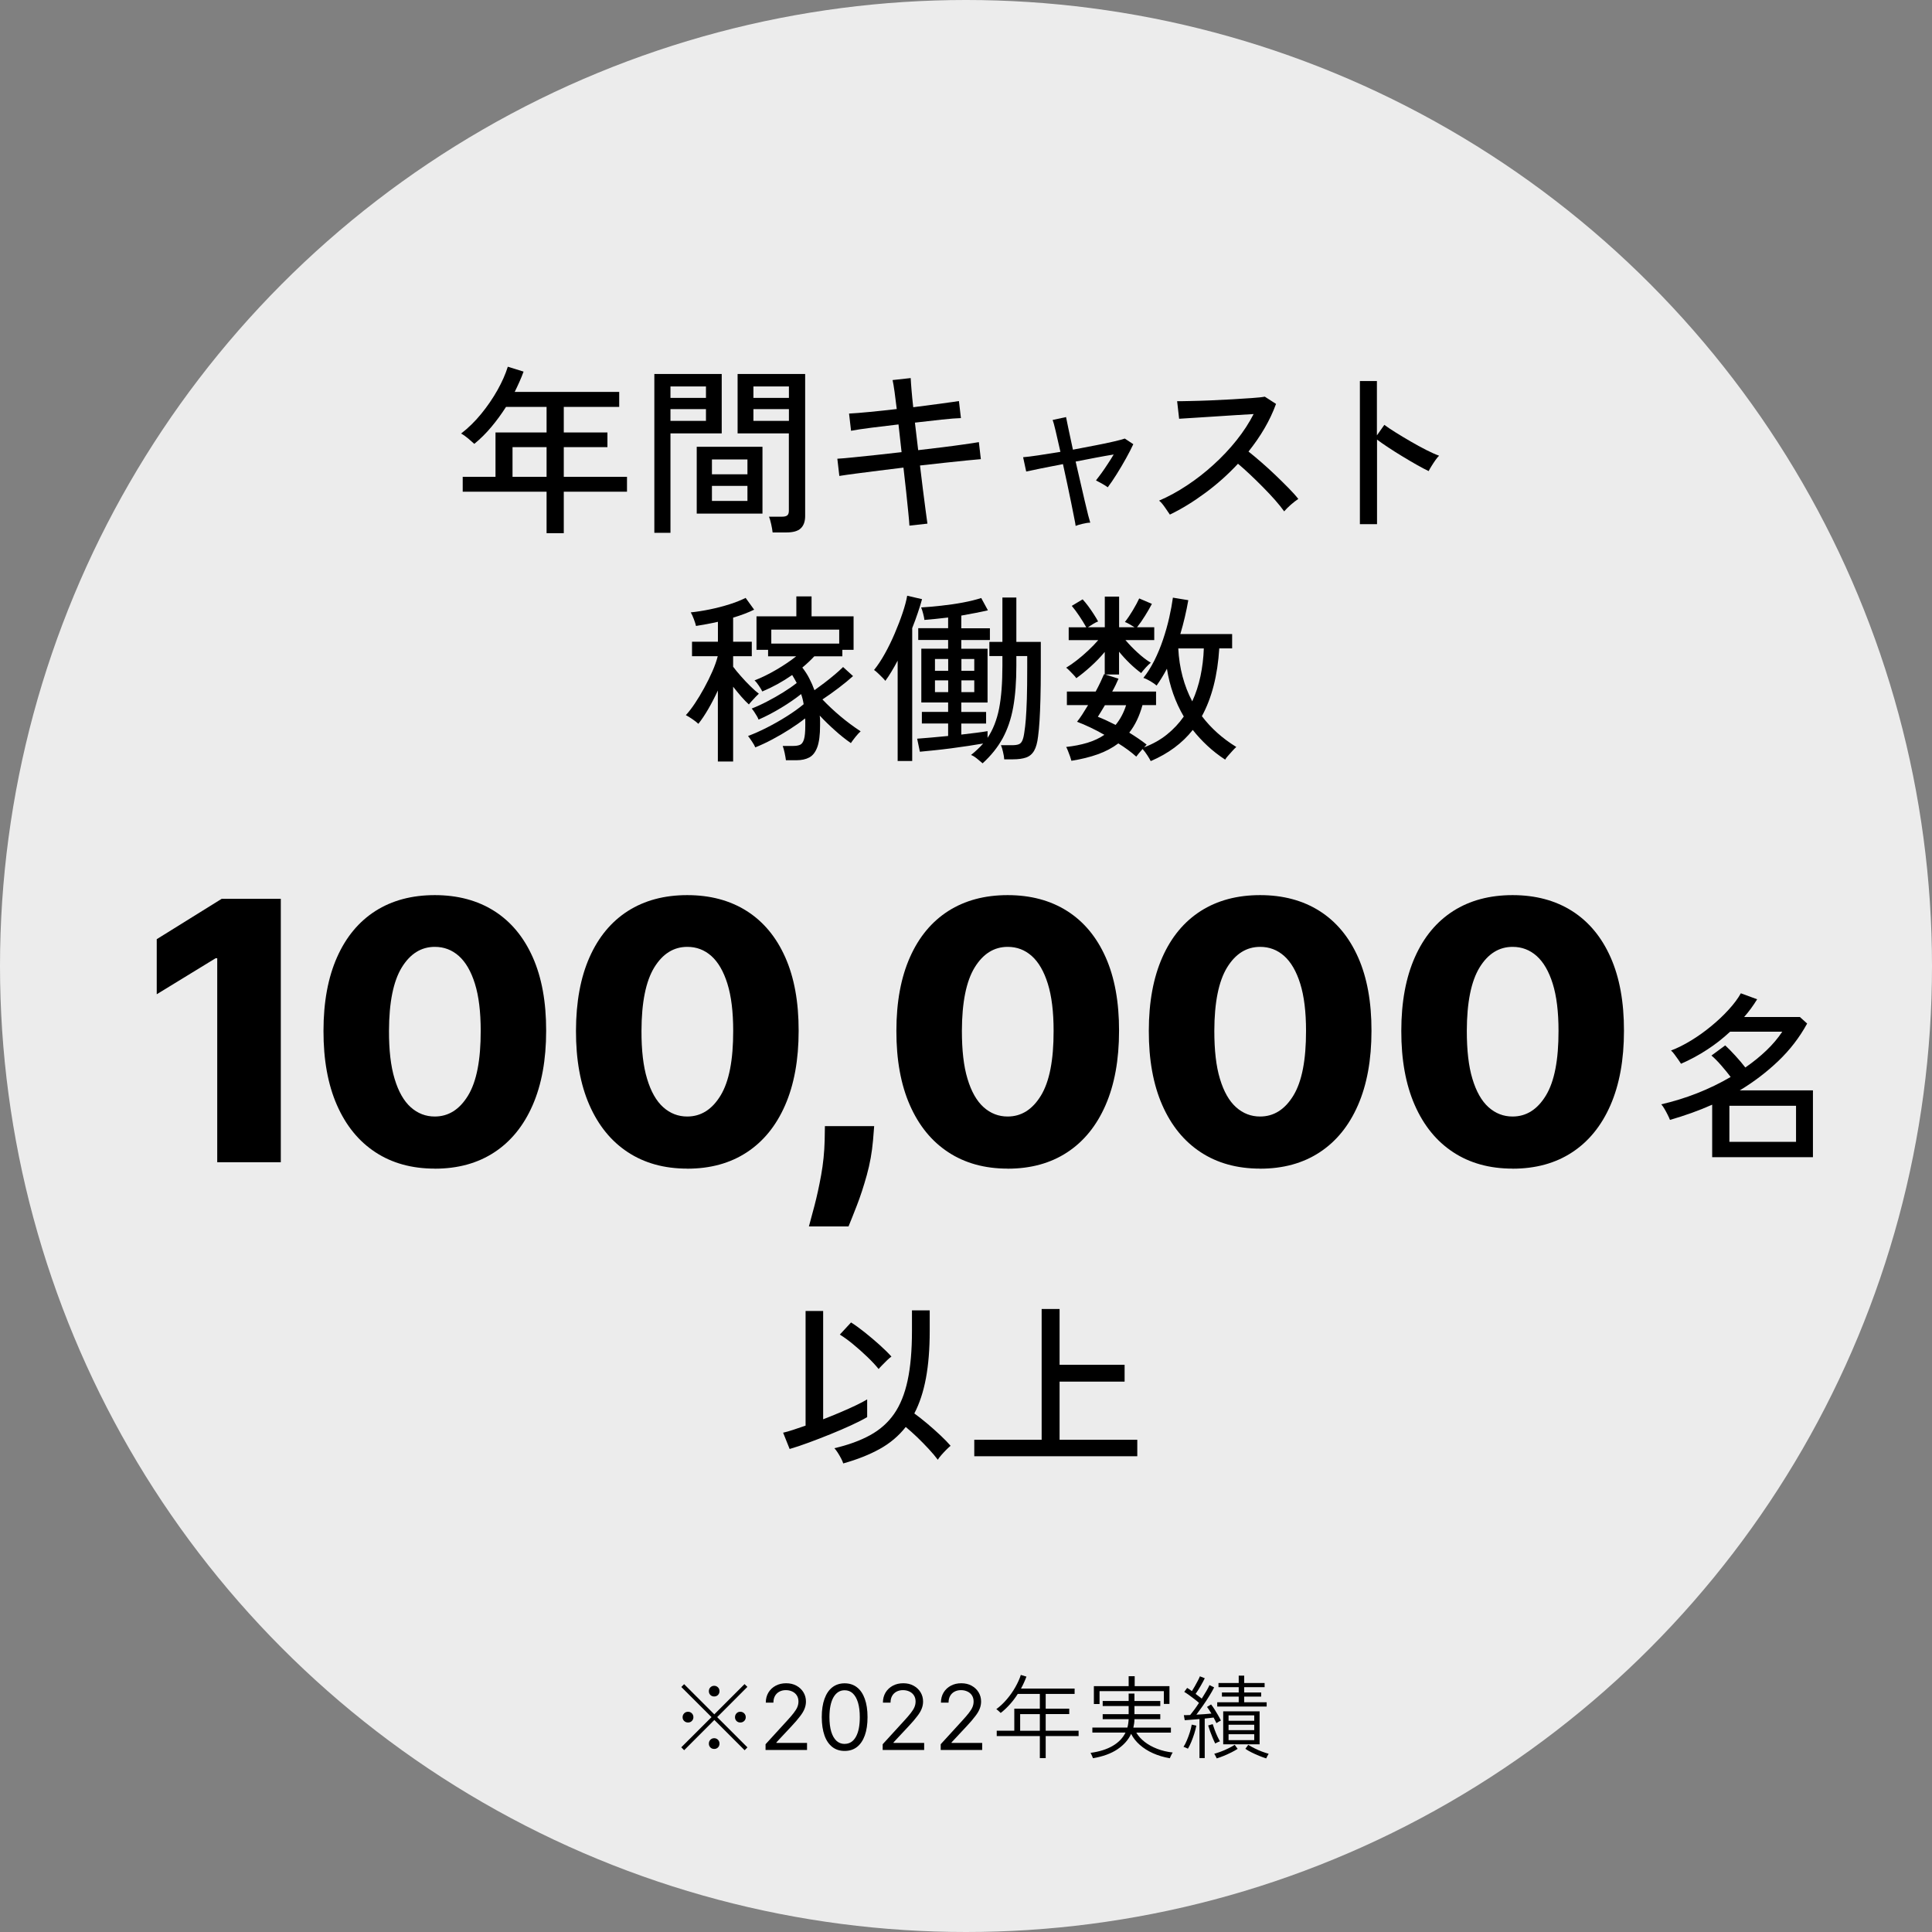 <?xml version="1.0" encoding="UTF-8"?><svg id="b" xmlns="http://www.w3.org/2000/svg" width="320" height="320" viewBox="0 0 320 320"><rect x="0" y="0" width="320" height="320" fill="#808080" stroke="none"/><defs><style>.d{fill:#fff;isolation:isolate;opacity:.85;}</style></defs><g id="c"><circle class="d" cx="160" cy="160" r="160"/><path d="m46.51,148.86v43.64h-10.53v-33.79h-.26l-9.76,5.97v-9.12l10.76-6.69h9.79Z"/><path d="m72.01,193.56c-3.81,0-7.09-.91-9.84-2.72-2.76-1.81-4.88-4.42-6.37-7.82-1.49-3.4-2.23-7.5-2.22-12.28,0-4.79.76-8.85,2.25-12.2,1.48-3.34,3.6-5.89,6.35-7.65,2.75-1.75,6.03-2.63,9.83-2.63s7.09.88,9.85,2.63c2.76,1.75,4.89,4.31,6.38,7.66s2.23,7.42,2.22,12.19c0,4.8-.75,8.91-2.24,12.32-1.49,3.41-3.61,6.01-6.36,7.81s-6.03,2.7-9.85,2.7h0Zm0-8.63c2.27,0,4.11-1.16,5.52-3.48,1.41-2.32,2.1-5.89,2.09-10.71,0-3.15-.32-5.76-.96-7.81s-1.53-3.58-2.66-4.59c-1.14-1.01-2.46-1.51-3.98-1.51-2.26,0-4.08,1.14-5.48,3.42-1.39,2.28-2.1,5.78-2.11,10.49-.01,3.2.29,5.85.93,7.95.63,2.1,1.52,3.67,2.67,4.7s2.48,1.54,3.98,1.54h0Z"/><path d="m113.83,193.56c-3.81,0-7.09-.91-9.84-2.72-2.76-1.81-4.88-4.42-6.37-7.82-1.49-3.4-2.23-7.5-2.22-12.28.01-4.79.76-8.85,2.25-12.2,1.48-3.34,3.6-5.89,6.35-7.65,2.75-1.75,6.03-2.63,9.83-2.63s7.09.88,9.85,2.63,4.89,4.31,6.38,7.66c1.49,3.35,2.23,7.42,2.22,12.19,0,4.8-.75,8.91-2.24,12.32-1.49,3.41-3.61,6.01-6.36,7.81s-6.03,2.7-9.85,2.7h0Zm0-8.63c2.27,0,4.11-1.16,5.52-3.48,1.41-2.32,2.1-5.89,2.09-10.71,0-3.15-.32-5.76-.96-7.81s-1.53-3.58-2.66-4.59c-1.14-1.01-2.46-1.51-3.98-1.51-2.26,0-4.08,1.14-5.48,3.42-1.39,2.28-2.1,5.78-2.11,10.49-.01,3.2.29,5.85.93,7.95.63,2.1,1.52,3.67,2.67,4.7s2.48,1.54,3.98,1.54h0Z"/><path d="m144.79,186.53l-.19,2.36c-.17,1.96-.51,3.87-1.03,5.74s-1.07,3.55-1.65,5.04c-.58,1.49-1.04,2.65-1.38,3.47h-6.56c.23-.82.54-1.98.93-3.47s.76-3.17,1.1-5.05c.34-1.88.53-3.78.58-5.71l.04-2.39h8.18-.02Z"/><path d="m166.9,193.56c-3.81,0-7.09-.91-9.84-2.72-2.76-1.81-4.88-4.42-6.37-7.82-1.49-3.4-2.23-7.5-2.22-12.28,0-4.79.76-8.85,2.25-12.2,1.48-3.34,3.6-5.89,6.35-7.65,2.75-1.75,6.03-2.63,9.83-2.63s7.09.88,9.85,2.63c2.76,1.75,4.89,4.31,6.38,7.66s2.23,7.42,2.22,12.19c0,4.8-.75,8.91-2.24,12.32-1.49,3.41-3.61,6.01-6.36,7.81s-6.03,2.7-9.85,2.7h0Zm0-8.63c2.27,0,4.11-1.16,5.52-3.48,1.41-2.32,2.1-5.89,2.09-10.71,0-3.15-.32-5.76-.96-7.81s-1.53-3.58-2.66-4.59c-1.14-1.01-2.46-1.51-3.98-1.51-2.26,0-4.08,1.14-5.48,3.42-1.39,2.28-2.1,5.78-2.11,10.49,0,3.2.29,5.85.93,7.95.63,2.1,1.52,3.67,2.67,4.7s2.48,1.54,3.98,1.54h0Z"/><path d="m208.71,193.56c-3.81,0-7.09-.91-9.84-2.72-2.76-1.81-4.88-4.42-6.37-7.82-1.49-3.4-2.23-7.5-2.22-12.28,0-4.79.76-8.85,2.25-12.2,1.48-3.34,3.6-5.89,6.35-7.65,2.75-1.75,6.03-2.63,9.83-2.63s7.09.88,9.85,2.63c2.76,1.75,4.89,4.31,6.38,7.66s2.23,7.42,2.22,12.19c0,4.8-.75,8.91-2.24,12.32-1.49,3.41-3.61,6.01-6.36,7.81s-6.03,2.7-9.85,2.7h0Zm0-8.63c2.27,0,4.11-1.16,5.52-3.48,1.41-2.32,2.1-5.89,2.09-10.71,0-3.15-.32-5.76-.96-7.81s-1.53-3.58-2.66-4.59c-1.14-1.01-2.46-1.51-3.98-1.51-2.26,0-4.08,1.14-5.48,3.42-1.39,2.28-2.1,5.78-2.11,10.49,0,3.2.29,5.85.93,7.95.63,2.1,1.52,3.67,2.67,4.7s2.48,1.54,3.98,1.54h0Z"/><path d="m250.53,193.56c-3.81,0-7.09-.91-9.84-2.72-2.76-1.81-4.88-4.42-6.37-7.82-1.49-3.4-2.23-7.5-2.22-12.28,0-4.79.76-8.85,2.25-12.2,1.48-3.34,3.6-5.89,6.35-7.65,2.75-1.75,6.03-2.63,9.83-2.63s7.09.88,9.85,2.63c2.76,1.75,4.89,4.31,6.38,7.66s2.23,7.42,2.22,12.19c0,4.8-.75,8.91-2.24,12.32-1.49,3.41-3.61,6.01-6.36,7.81s-6.03,2.7-9.85,2.7h0Zm0-8.63c2.27,0,4.11-1.16,5.52-3.48,1.41-2.32,2.1-5.89,2.09-10.71,0-3.15-.32-5.76-.96-7.81s-1.53-3.58-2.66-4.59c-1.14-1.01-2.46-1.51-3.98-1.51-2.26,0-4.08,1.14-5.48,3.42-1.39,2.28-2.1,5.78-2.11,10.49,0,3.2.29,5.85.93,7.95.63,2.1,1.52,3.67,2.67,4.7s2.48,1.54,3.98,1.54h0Z"/><path d="m130.79,240l-1.08-2.7c.44-.1.98-.25,1.62-.46s1.34-.44,2.1-.71v-18.99h2.91v17.94c.98-.38,1.94-.77,2.88-1.17s1.79-.78,2.56-1.15,1.38-.69,1.85-.98v2.94c-.72.42-1.62.88-2.69,1.37-1.07.49-2.21.98-3.42,1.47-1.21.49-2.4.95-3.57,1.38-1.17.43-2.23.79-3.17,1.06h0Zm8.88,2.4c-.06-.22-.18-.5-.36-.84-.18-.34-.37-.67-.57-.98-.2-.31-.38-.54-.54-.71,2.3-.54,4.26-1.25,5.9-2.15,1.63-.89,2.96-2.06,3.98-3.52s1.77-3.31,2.25-5.55.72-4.98.72-8.22v-3.39h2.94v3.39c0,3-.21,5.62-.63,7.86s-1.06,4.18-1.92,5.82c.66.48,1.38,1.04,2.15,1.69s1.5,1.3,2.19,1.95,1.25,1.23,1.67,1.72c-.16.12-.39.33-.69.63s-.58.6-.85.91-.46.56-.58.77c-.4-.54-.9-1.13-1.5-1.78s-1.23-1.29-1.9-1.94c-.67-.64-1.31-1.21-1.91-1.71-1.16,1.48-2.6,2.7-4.32,3.65s-3.72,1.74-6,2.38l-.03.02Zm5.85-15.66c-.5-.62-1.13-1.29-1.89-2.02-.76-.73-1.54-1.42-2.34-2.08s-1.53-1.19-2.19-1.59l1.86-2.01c.7.44,1.47,1,2.31,1.67s1.65,1.36,2.43,2.06,1.43,1.34,1.95,1.92c-.18.12-.42.32-.71.6-.29.28-.57.56-.84.84-.27.28-.47.49-.58.63v-.02Z"/><path d="m161.37,241.2v-2.73h11.16v-21.66h2.97v9.24h10.77v2.79h-10.77v9.63h12.87v2.73h-27Z"/><path d="m90.53,88.31v-6.87h-13.89v-2.46h5.43v-7.35h8.46v-4.23h-6.72c-.74,1.16-1.55,2.27-2.43,3.32s-1.82,1.98-2.82,2.8c-.24-.22-.57-.51-.99-.87s-.82-.64-1.2-.84c1.2-.92,2.31-2.01,3.34-3.27,1.03-1.26,1.92-2.57,2.69-3.93.76-1.36,1.33-2.65,1.71-3.87l2.61.81c-.2.56-.43,1.12-.68,1.68s-.51,1.12-.79,1.68h17.31v2.49h-9.18v4.23h7.23v2.43h-7.23v4.92h10.47v2.46h-10.47v6.87s-2.85,0-2.85,0Zm-5.64-9.33h5.64v-4.92h-5.64v4.92Z"/><path d="m108.38,88.25v-26.31h11.16v9.84h-8.49v16.47h-2.67Zm2.67-22.35h5.88v-1.89h-5.88v1.89Zm0,3.81h5.88v-1.95h-5.88v1.95Zm4.35,15.36v-11.07h10.89v11.07h-10.89Zm2.52-6.51h5.88v-2.46h-5.88v2.46Zm0,4.41h5.88v-2.49h-5.88v2.49Zm10.05,5.22c-.04-.38-.12-.84-.24-1.38s-.24-.95-.36-1.23h2.16c.42,0,.71-.08.88-.23s.25-.4.25-.76v-12.81h-8.49v-9.84h11.19v23.52c0,.92-.25,1.6-.74,2.06s-1.29.67-2.38.67h-2.28.01Zm-3.18-22.29h5.88v-1.89h-5.88s0,1.89,0,1.89Zm0,3.81h5.88v-1.95h-5.88s0,1.95,0,1.95Z"/><path d="m150.63,87.08c-.02-.42-.08-1.13-.18-2.13-.1-1-.22-2.16-.36-3.5-.14-1.33-.29-2.67-.45-4-1.36.16-2.71.33-4.06.5s-2.59.33-3.74.48c-1.14.15-2.08.28-2.82.4l-.33-2.85c.66-.04,1.55-.11,2.67-.23,1.12-.11,2.37-.24,3.76-.39s2.79-.3,4.21-.47l-.51-4.59c-1.56.18-3.05.36-4.47.54s-2.55.35-3.39.51l-.33-2.85c.82-.04,1.96-.13,3.41-.27s2.95-.3,4.49-.48c-.12-1.02-.24-1.97-.36-2.83-.12-.87-.23-1.52-.33-1.97l3-.33c.02.48.07,1.15.14,2,.07.85.16,1.8.28,2.83,1.54-.2,3-.39,4.37-.57s2.43-.33,3.2-.45l.33,2.82c-.74.02-1.8.1-3.18.25-1.38.15-2.86.31-4.44.5l.54,4.56c1.38-.16,2.72-.32,4.02-.48s2.48-.32,3.53-.47,1.88-.27,2.5-.38l.33,2.82c-.52.04-1.32.12-2.38.22-1.07.11-2.28.24-3.63.38s-2.71.29-4.07.45c.16,1.32.32,2.64.48,3.94.16,1.31.31,2.47.45,3.48s.24,1.75.3,2.21l-2.97.33v.02Z"/><path d="m178.16,87.11c-.02-.22-.1-.67-.24-1.34s-.3-1.49-.49-2.46-.41-2.01-.65-3.12c-.24-1.11-.48-2.21-.72-3.32-1.34.26-2.56.5-3.66.72s-1.91.39-2.43.51l-.51-2.37c.56-.04,1.4-.15,2.5-.31,1.11-.17,2.33-.36,3.68-.58-.3-1.32-.57-2.47-.79-3.45-.23-.98-.4-1.59-.5-1.83l2.22-.48c.04.22.17.84.38,1.85s.46,2.19.76,3.55c1.28-.24,2.52-.47,3.71-.71,1.19-.23,2.22-.44,3.09-.65.87-.2,1.46-.36,1.79-.48l1.41.93c-.3.66-.7,1.44-1.2,2.34-.5.9-1.02,1.78-1.56,2.64s-1.03,1.58-1.47,2.16c-.2-.16-.53-.36-.98-.62-.45-.25-.78-.42-.97-.52.24-.3.53-.68.87-1.15s.69-.98,1.06-1.55c.37-.56.71-1.09,1-1.59-.86.14-1.84.31-2.94.52s-2.22.43-3.36.65c.26,1.12.52,2.25.78,3.38s.5,2.17.72,3.12c.22.95.42,1.75.58,2.4.17.65.29,1.05.34,1.22-.32,0-.75.06-1.27.19-.53.13-.92.24-1.16.35h.01Z"/><path d="m193.78,85.25c-.2-.3-.48-.71-.83-1.21-.35-.51-.67-.89-.97-1.12,1.54-.66,3.08-1.5,4.62-2.52s3.01-2.16,4.41-3.44c1.4-1.27,2.67-2.62,3.81-4.05s2.08-2.88,2.82-4.33c-.92.06-1.96.12-3.14.19-1.17.07-2.35.15-3.54.23-1.19.08-2.29.15-3.29.21s-1.79.11-2.37.15l-.33-2.91c.48,0,1.21,0,2.19-.03.98-.02,2.08-.05,3.29-.1,1.21-.05,2.42-.11,3.63-.18s2.3-.14,3.27-.21,1.68-.14,2.14-.23l1.86,1.2c-.5,1.38-1.14,2.73-1.91,4.05s-1.66,2.6-2.65,3.84c.68.54,1.41,1.15,2.19,1.83s1.55,1.38,2.31,2.11,1.47,1.43,2.13,2.1,1.2,1.27,1.62,1.81c-.34.22-.75.54-1.22.94-.47.41-.84.79-1.12,1.12-.4-.56-.9-1.19-1.51-1.88s-1.28-1.4-2-2.13c-.72-.73-1.44-1.43-2.16-2.11s-1.38-1.27-1.98-1.77c-1.66,1.78-3.47,3.4-5.43,4.84-1.96,1.45-3.91,2.65-5.85,3.58v.02Z"/><path d="m225.24,86.81v-23.7h2.82v9l1.23-1.74c.48.36,1.11.78,1.88,1.26s1.59.98,2.48,1.49c.88.51,1.73.98,2.56,1.4s1.54.74,2.15.96c-.16.14-.36.38-.6.72-.24.34-.46.68-.67,1.02-.21.34-.37.61-.46.81-.54-.26-1.19-.6-1.95-1.03s-1.56-.9-2.38-1.4c-.83-.5-1.62-1-2.36-1.49s-1.36-.92-1.86-1.3v14.01h-2.84Z"/><path d="m118.9,126.13v-11.76c-.5,1.08-1.03,2.11-1.6,3.09s-1.12,1.79-1.63,2.43c-.22-.22-.55-.48-.99-.78-.44-.3-.8-.52-1.08-.66.48-.52.98-1.17,1.5-1.95s1.03-1.62,1.53-2.54c.5-.91.95-1.82,1.35-2.73s.7-1.75.9-2.54h-4.26v-2.4h4.29v-3.3c-.62.14-1.23.27-1.84.38s-1.21.21-1.79.31c-.06-.28-.18-.66-.36-1.14-.18-.48-.35-.85-.51-1.11,1-.1,2.06-.27,3.18-.5s2.2-.51,3.24-.84c1.04-.33,1.93-.69,2.67-1.06l1.41,1.95c-.98.48-2.14.92-3.48,1.32v3.99h3.09v2.4h-3.09v1.74c.34.46.77.99,1.29,1.57.52.59,1.04,1.15,1.58,1.67.53.52.99.93,1.39,1.23-.12.1-.29.27-.51.5s-.44.47-.66.71-.38.43-.48.57c-.38-.34-.8-.77-1.26-1.3-.46-.53-.91-1.08-1.35-1.64v12.39h-2.53Zm11.28-.18c-.04-.34-.12-.76-.22-1.26-.11-.5-.22-.88-.32-1.14h1.77c.44,0,.8-.06,1.09-.18s.51-.42.66-.9c.15-.48.22-1.24.22-2.28v-.6c0-.2,0-.4-.03-.6-.76.6-1.61,1.2-2.55,1.8-.94.6-1.9,1.16-2.88,1.68s-1.92.96-2.82,1.32c-.08-.22-.26-.54-.54-.96s-.5-.73-.66-.93c.98-.36,2.03-.83,3.15-1.4,1.12-.57,2.21-1.19,3.27-1.86s1.99-1.33,2.79-2c-.04-.28-.1-.56-.17-.85-.07-.29-.16-.56-.25-.83-.96.76-2.06,1.52-3.3,2.27s-2.49,1.41-3.75,1.96c-.04-.14-.13-.33-.27-.57s-.29-.48-.45-.72c-.16-.24-.3-.42-.42-.54.82-.32,1.68-.71,2.59-1.19.91-.47,1.79-.97,2.64-1.5s1.59-1.04,2.23-1.55c-.22-.42-.47-.86-.75-1.32-1.58,1.1-3.23,2.01-4.95,2.73-.1-.22-.29-.54-.57-.96s-.52-.71-.72-.87c1.18-.46,2.38-1.05,3.61-1.77,1.23-.72,2.33-1.46,3.29-2.22h-4.65v-1.08h-1.92v-5.55h6.6v-3.3h2.52v3.3h6.96v5.55h-1.86v1.08h-4.65c-.3.32-.62.64-.94.94-.33.31-.68.62-1.04.92.44.56.83,1.16,1.15,1.79.33.63.62,1.29.86,1.96.48-.34,1.01-.73,1.59-1.17s1.15-.9,1.71-1.37c.56-.47,1.04-.9,1.44-1.3l1.65,1.5c-.66.6-1.45,1.25-2.37,1.95s-1.82,1.34-2.7,1.92c.92.96,1.91,1.89,2.98,2.79,1.07.9,2.19,1.73,3.35,2.49-.24.2-.53.52-.87.94-.34.43-.59.77-.75,1.01-.86-.6-1.74-1.29-2.62-2.09-.89-.79-1.74-1.61-2.54-2.47.04.26.06.53.06.81v.84c0,1.56-.16,2.76-.46,3.58-.31.83-.75,1.4-1.33,1.71s-1.29.46-2.13.46h-1.74v.03Zm-2.43-19.35h11.25v-2.31h-11.25s0,2.31,0,2.31Z"/><path d="m148.68,126.07v-16.65c-.34.64-.68,1.25-1.02,1.81-.34.57-.68,1.08-1.02,1.54-.1-.14-.27-.33-.51-.57-.24-.24-.49-.48-.74-.72s-.46-.41-.62-.51c.6-.74,1.2-1.64,1.79-2.7s1.13-2.17,1.63-3.34.94-2.31,1.31-3.41c.37-1.1.62-2.05.76-2.85l2.46.57c-.2.72-.43,1.48-.71,2.29-.27.81-.58,1.65-.92,2.5v22.02h-2.43l.02.02Zm14.07.36c-.22-.2-.53-.46-.93-.78s-.73-.52-.99-.6c.38-.3.73-.6,1.06-.92.33-.31.65-.63.95-.98-.68.12-1.49.25-2.42.39s-1.9.28-2.9.41-1.95.24-2.85.33c-.9.09-1.67.17-2.31.23l-.45-2.16c.56-.04,1.3-.1,2.22-.18s1.89-.17,2.91-.27v-2.07h-4.35v-1.92h4.35v-1.56h-4.44v-8.91h4.44v-1.44h-4.95v-1.95h4.95v-1.77c-.72.08-1.41.16-2.07.23s-1.28.12-1.86.17c-.02-.24-.09-.59-.21-1.05-.12-.46-.23-.8-.33-1.02,1.02-.06,2.13-.15,3.34-.29,1.21-.13,2.4-.3,3.57-.52,1.17-.22,2.18-.47,3.04-.75l1.11,2.04c-.6.14-1.28.28-2.04.43s-1.55.3-2.37.44v2.1h4.74v1.95h-4.74v1.44h4.35v8.91h-4.35v1.56h4.11v1.92h-4.11v1.83c.88-.1,1.71-.2,2.49-.3.78-.1,1.4-.19,1.86-.27v1.11c.9-1.34,1.53-2.95,1.91-4.84.37-1.89.55-4.26.55-7.12v-1.59h-2.16v-2.34h2.16v-7.35h2.31v7.35h4.05v4.23c0,2.04-.02,3.78-.06,5.21s-.09,2.64-.15,3.62-.14,1.84-.24,2.58c-.12,1.04-.34,1.84-.66,2.39s-.76.92-1.33,1.12c-.57.2-1.3.3-2.21.3h-1.41c-.02-.34-.08-.75-.2-1.23-.11-.48-.22-.85-.34-1.11h1.77c.52,0,.91-.05,1.17-.15s.46-.3.6-.62c.14-.31.25-.76.33-1.36.1-.6.18-1.33.25-2.19s.12-1.98.17-3.35c.04-1.37.06-3.1.06-5.21v-1.89h-1.8v1.59c0,2.64-.17,4.94-.52,6.88-.35,1.95-.94,3.67-1.75,5.16-.82,1.49-1.93,2.88-3.33,4.15h0Zm-7.89-15.33h2.19v-1.95h-2.19v1.95Zm0,3.54h2.19v-1.95h-2.19v1.95Zm4.38-3.54h2.13v-1.95h-2.13v1.95Zm0,3.54h2.13v-1.95h-2.13v1.95Z"/><path d="m190.6,126.07c-.1-.22-.29-.54-.56-.96s-.54-.77-.79-1.05c-.2.22-.4.45-.6.69-.2.24-.35.43-.45.57-.82-.74-1.81-1.47-2.97-2.19-.98.74-2.11,1.34-3.39,1.8s-2.74.82-4.38,1.08c-.04-.16-.12-.4-.22-.71-.11-.31-.23-.62-.35-.93-.12-.31-.22-.52-.3-.65,1.28-.14,2.45-.37,3.51-.69s2-.76,2.82-1.32c-.8-.46-1.59-.87-2.37-1.24-.78-.37-1.5-.68-2.16-.92.26-.32.54-.72.86-1.2.31-.48.63-1,.97-1.56h-3.51v-2.25h4.77c.3-.56.57-1.09.81-1.6.24-.51.43-.93.57-1.27l.12.03v-3.72c-.68.82-1.45,1.62-2.29,2.38-.85.77-1.66,1.43-2.42,1.97-.1-.16-.27-.36-.5-.6s-.46-.47-.67-.69c-.22-.22-.39-.37-.51-.45.54-.32,1.13-.73,1.77-1.23s1.27-1.04,1.9-1.63c.63-.59,1.17-1.16,1.64-1.7h-4.89v-2.13h2.91c-.32-.58-.71-1.2-1.16-1.88-.45-.67-.87-1.23-1.24-1.67l1.8-1.08c.28.3.58.68.92,1.12.33.45.64.9.93,1.35s.53.85.71,1.19c-.22.08-.5.22-.83.42s-.62.38-.85.54h2.79v-5.07h2.37v5.07h2.55c-.24-.16-.52-.33-.84-.51-.32-.18-.57-.3-.75-.36.44-.56.88-1.21,1.32-1.95s.79-1.39,1.05-1.95l2.1.9c-.3.58-.68,1.24-1.14,1.98-.46.74-.9,1.37-1.32,1.89h2.85v2.13h-4.77c.58.68,1.25,1.38,2.02,2.08.77.71,1.5,1.27,2.18,1.67-.2.14-.48.41-.83.79-.35.39-.61.7-.77.92-.62-.46-1.25-.99-1.88-1.6s-1.22-1.25-1.78-1.94v3.78h-2.28l2.19.69c-.14.32-.29.66-.46,1.02s-.37.73-.58,1.11h7.26v2.25h-2.25c-.5,1.82-1.23,3.34-2.19,4.56.52.32,1.02.65,1.51.98s.95.67,1.37,1c-.04.04-.09.1-.17.18-.07.08-.16.17-.25.27,1.44-.54,2.7-1.25,3.78-2.12s2.01-1.86,2.79-2.98c-1.4-2.38-2.33-5.02-2.79-7.92-.26.5-.54.99-.83,1.46-.29.47-.58.91-.88,1.33-.22-.2-.56-.44-1.01-.71s-.84-.45-1.18-.56c.66-.82,1.26-1.78,1.82-2.88.55-1.1,1.03-2.26,1.44-3.48s.75-2.42,1.02-3.62c.27-1.19.47-2.29.61-3.31l2.55.42c-.16.92-.35,1.85-.57,2.79s-.47,1.88-.75,2.82h8.58v2.37h-2.13c-.14,2.24-.45,4.3-.93,6.17-.48,1.87-1.13,3.56-1.95,5.06,1.52,2,3.42,3.7,5.7,5.1-.18.16-.4.38-.66.67-.26.29-.51.56-.74.83-.23.26-.38.46-.44.6-1.08-.7-2.06-1.47-2.95-2.3s-1.7-1.7-2.42-2.62c-1.74,2.2-4.06,3.92-6.96,5.16h0Zm-5.82-6c.38-.46.71-.96,1-1.5s.54-1.13.74-1.77h-3.51c-.22.38-.43.73-.63,1.05s-.38.61-.54.87c.46.18.94.39,1.44.62s1,.48,1.5.73h0Zm12.69-3.9c.6-1.3,1.05-2.69,1.37-4.19.31-1.49.5-3.02.55-4.58h-4.23c.08,1.64.32,3.19.71,4.65s.92,2.83,1.6,4.11h0Z"/><path d="m123.34,289.9l-5.02-5.02-5,5.01-.48-.48,5.01-5-5-4.99.46-.47,5,5,5.01-5.01.47.46-5,5.01,5.01,5.01-.47.48h0Zm-9.38-4.6c-.25,0-.46-.08-.64-.25s-.26-.38-.26-.63.09-.46.26-.64c.17-.17.39-.26.64-.26s.46.09.63.26.26.39.26.64-.09.46-.26.63-.38.25-.63.25Zm4.33-4.31c-.25,0-.46-.08-.63-.25s-.25-.38-.25-.63.08-.46.25-.63.38-.26.63-.26.46.09.63.26.25.38.25.63-.08.46-.25.63-.38.25-.63.25Zm0,8.69c-.25,0-.46-.08-.63-.25s-.25-.38-.25-.63.08-.46.25-.64c.17-.17.38-.26.63-.26s.46.09.63.26c.17.18.25.39.25.64s-.08.46-.25.63-.38.25-.63.25Zm4.33-4.38c-.25,0-.46-.08-.63-.25s-.25-.38-.25-.63.08-.46.25-.64.38-.26.63-.26.46.09.64.26c.17.17.26.39.26.64s-.09.46-.26.63c-.18.17-.39.25-.64.25Z"/><path d="m126.8,289.86v-.96l3.6-3.94c.42-.46.77-.86,1.04-1.21s.48-.67.61-.97.2-.62.2-.96c0-.38-.09-.72-.27-1-.18-.28-.43-.5-.75-.65s-.67-.23-1.07-.23c-.42,0-.78.09-1.09.26s-.55.41-.72.72-.25.67-.25,1.09h-1.26c0-.64.15-1.2.44-1.68.29-.48.7-.86,1.21-1.13.51-.27,1.08-.4,1.72-.4s1.21.13,1.7.4c.49.27.88.63,1.16,1.09s.42.97.42,1.53c0,.4-.07.79-.22,1.17-.14.38-.39.81-.75,1.27-.35.47-.84,1.04-1.47,1.71l-2.45,2.62v.09h5.07v1.17h-6.88.01Z"/><path d="m139.9,290.01c-.8,0-1.49-.22-2.05-.66s-1-1.08-1.29-1.91-.45-1.85-.45-3.03.15-2.19.45-3.02c.3-.84.73-1.48,1.3-1.92s1.25-.66,2.04-.66,1.48.22,2.04.66c.57.44,1,1.08,1.3,1.92.3.84.45,1.84.45,3.02s-.15,2.2-.45,3.03-.73,1.47-1.29,1.91-1.25.66-2.05.66Zm0-1.17c.8,0,1.41-.38,1.85-1.15s.66-1.86.66-3.28c0-.94-.1-1.75-.3-2.41s-.49-1.17-.86-1.52c-.37-.35-.82-.52-1.35-.52-.79,0-1.4.39-1.85,1.16-.44.78-.67,1.87-.67,3.29,0,.94.1,1.75.3,2.41s.49,1.16.86,1.51c.37.34.83.52,1.36.52h0Z"/><path d="m146.2,289.86v-.96l3.6-3.94c.42-.46.77-.86,1.04-1.21s.48-.67.61-.97.2-.62.2-.96c0-.38-.09-.72-.27-1-.18-.28-.43-.5-.75-.65s-.67-.23-1.07-.23c-.42,0-.78.09-1.09.26s-.55.41-.72.72-.25.67-.25,1.09h-1.26c0-.64.15-1.2.44-1.68.29-.48.7-.86,1.21-1.13.51-.27,1.08-.4,1.72-.4s1.21.13,1.7.4c.49.27.88.63,1.16,1.09s.42.97.42,1.53c0,.4-.07.79-.22,1.17-.14.38-.39.81-.75,1.27-.35.47-.84,1.04-1.47,1.71l-2.45,2.62v.09h5.07v1.17h-6.88,0Z"/><path d="m155.81,289.86v-.96l3.6-3.94c.42-.46.77-.86,1.04-1.21s.48-.67.61-.97.2-.62.2-.96c0-.38-.09-.72-.27-1-.18-.28-.43-.5-.75-.65s-.67-.23-1.07-.23c-.42,0-.78.09-1.09.26s-.55.41-.72.72-.25.67-.25,1.09h-1.26c0-.64.15-1.2.44-1.68.29-.48.7-.86,1.21-1.13.51-.27,1.08-.4,1.72-.4s1.21.13,1.7.4c.49.27.88.63,1.16,1.09s.42.97.42,1.53c0,.4-.07.79-.22,1.17-.14.38-.39.81-.75,1.27-.35.47-.84,1.04-1.47,1.71l-2.45,2.62v.09h5.07v1.17h-6.88,0Z"/><path d="m172.23,291.2v-3.65h-7.14v-.89h2.91v-3.65h4.23v-2.44h-3.66c-.78,1.23-1.72,2.28-2.82,3.15-.04-.04-.11-.1-.2-.19-.1-.08-.19-.17-.29-.26-.1-.09-.18-.15-.24-.18.64-.47,1.23-1.03,1.77-1.67.54-.64,1.01-1.31,1.4-2.01.39-.69.69-1.36.89-1.99l.93.28c-.24.66-.54,1.32-.9,1.98h8.88v.89h-4.79v2.44h3.9v.89h-3.9v2.76h5.45v.89h-5.45v3.65h-.97Zm-3.26-4.53h3.26v-2.76h-3.26v2.76Z"/><path d="m181.03,291.22s-.04-.14-.1-.26c-.06-.13-.11-.25-.17-.38s-.1-.21-.14-.25c1.48-.2,2.71-.59,3.68-1.16.98-.57,1.68-1.31,2.12-2.2h-5.49v-.83h5.8c.06-.22.11-.44.14-.67s.06-.47.07-.72h-4.3v-.83h4.3v-1.35h-4.3v-.83h4.3v-1.23h.96v1.23h4.28v.83h-4.28v1.35h4.28v.83h-4.28c0,.48-.07.94-.18,1.4h6.22v.83h-5.73c.33.56.79,1.07,1.38,1.53.59.46,1.28.84,2.08,1.15s1.65.51,2.57.61c-.03.04-.08.13-.16.26-.07.13-.14.27-.2.41s-.1.23-.12.28c-1.01-.17-1.94-.45-2.79-.83-.85-.38-1.58-.85-2.2-1.4-.61-.54-1.09-1.15-1.42-1.81-.46,1-1.22,1.85-2.27,2.56-1.06.71-2.41,1.2-4.07,1.48h.02Zm.15-8.98v-2.96h5.76v-1.65h1v1.65h5.76v2.94h-.93v-2.11h-10.65v2.13h-.94Z"/><path d="m196.76,289.64s-.11-.05-.21-.1-.2-.09-.31-.13c-.11-.05-.18-.07-.22-.07.19-.28.38-.64.56-1.08.19-.44.35-.89.5-1.36.14-.46.25-.88.31-1.25l.76.17c-.08.42-.19.86-.34,1.33-.15.46-.31.92-.49,1.35-.18.43-.37.82-.57,1.15h.01Zm1.91,1.54v-6.45c-.46.04-.91.08-1.34.11s-.8.06-1.1.08l-.15-.84h.48c.18,0,.37-.01.57-.02.21-.25.44-.55.7-.9s.51-.72.76-1.11c-.22-.2-.47-.41-.76-.63s-.58-.44-.87-.65-.56-.39-.81-.54l.48-.66c.12.07.25.15.38.24s.27.19.41.29c.16-.25.33-.53.5-.84.18-.31.34-.61.49-.9s.26-.52.33-.71l.81.32c-.19.39-.42.82-.7,1.3s-.55.91-.82,1.29c.18.13.36.26.53.4.17.14.34.26.49.38.28-.44.53-.86.77-1.26.23-.4.4-.73.51-.98l.77.39c-.22.44-.5.93-.83,1.46s-.68,1.06-1.05,1.59c-.37.53-.73,1.02-1.06,1.46.44-.02.88-.05,1.32-.08s.83-.07,1.17-.1c-.13-.21-.26-.41-.38-.6-.13-.19-.24-.35-.35-.5l.67-.41c.19.23.38.5.58.82.2.31.39.63.58.96.19.32.34.62.47.89-.04.01-.11.05-.22.11-.1.06-.21.12-.31.18-.1.06-.17.1-.21.14-.07-.14-.14-.29-.22-.45s-.16-.32-.25-.48c-.21.02-.44.04-.68.08-.25.03-.51.06-.79.09v6.54h-.87Zm2.61-2.4c-.13-.25-.27-.56-.42-.92-.15-.36-.29-.73-.43-1.1-.13-.38-.24-.7-.32-.97l.75-.22c.09.28.2.6.33.95s.27.7.43,1.04c.16.33.3.62.44.86-.05.01-.13.04-.24.09s-.22.1-.32.15c-.11.05-.18.09-.22.12h0Zm.25,2.47c-.03-.08-.09-.21-.19-.39-.1-.18-.17-.31-.22-.38.3-.08.66-.2,1.07-.35s.83-.33,1.25-.54c.42-.21.77-.4,1.07-.59l.48.66c-.26.18-.6.37-1.01.58-.41.2-.83.4-1.27.58s-.83.32-1.19.43h0Zm.08-8.59v-.71h3.56v-.94h-2.78v-.68h2.78v-.88h-3.35v-.69h3.35v-1.22h.91v1.22h3.38v.69h-3.38v.88h2.81v.68h-2.81v.94h3.72v.71h-8.19Zm.99,6.25v-5.46h6.03v5.46h-6.03Zm.89-3.9h4.25v-.89h-4.25v.89Zm0,1.56h4.25v-.9h-4.25v.9Zm0,1.65h4.25v-.98h-4.25v.98Zm6.24,3.03c-.35-.11-.74-.25-1.18-.43-.44-.18-.87-.37-1.28-.58s-.75-.4-1-.58l.48-.66c.3.19.66.39,1.07.59.41.21.83.39,1.24.54s.77.27,1.07.35c-.05.07-.12.19-.22.38-.09.18-.16.31-.19.39h0Z"/><path d="m283.59,191.67v-8.7c-1.12.5-2.27.96-3.45,1.38-1.18.42-2.36.8-3.54,1.14-.08-.22-.21-.5-.38-.84s-.35-.68-.54-1c-.19-.33-.37-.57-.52-.74,2-.46,3.98-1.07,5.94-1.84,1.96-.77,3.81-1.67,5.55-2.69-.42-.56-.93-1.19-1.53-1.88s-1.15-1.25-1.65-1.67l2.28-1.68c.48.44,1.04,1.01,1.68,1.71.64.7,1.19,1.35,1.65,1.95,1.28-.88,2.44-1.82,3.5-2.83,1.05-1.01,1.92-2.04,2.62-3.1h-8.64c-1.18,1.1-2.45,2.1-3.81,2.98-1.36.89-2.8,1.67-4.32,2.33-.08-.14-.23-.36-.44-.66s-.43-.6-.65-.9c-.22-.3-.41-.51-.57-.63,1.06-.4,2.16-.95,3.31-1.65s2.26-1.49,3.34-2.38,2.05-1.8,2.91-2.75c.86-.94,1.53-1.84,2.01-2.7l2.7.99c-.32.52-.66,1.03-1.02,1.52s-.74.97-1.14,1.42h9.24l1.2,1.08c-1.26,2.3-2.85,4.37-4.78,6.21-1.93,1.84-4.06,3.46-6.38,4.86h12.12v11.07h-16.71.02Zm2.85-2.55h11.04v-5.97h-11.04v5.97Z"/></g></svg>